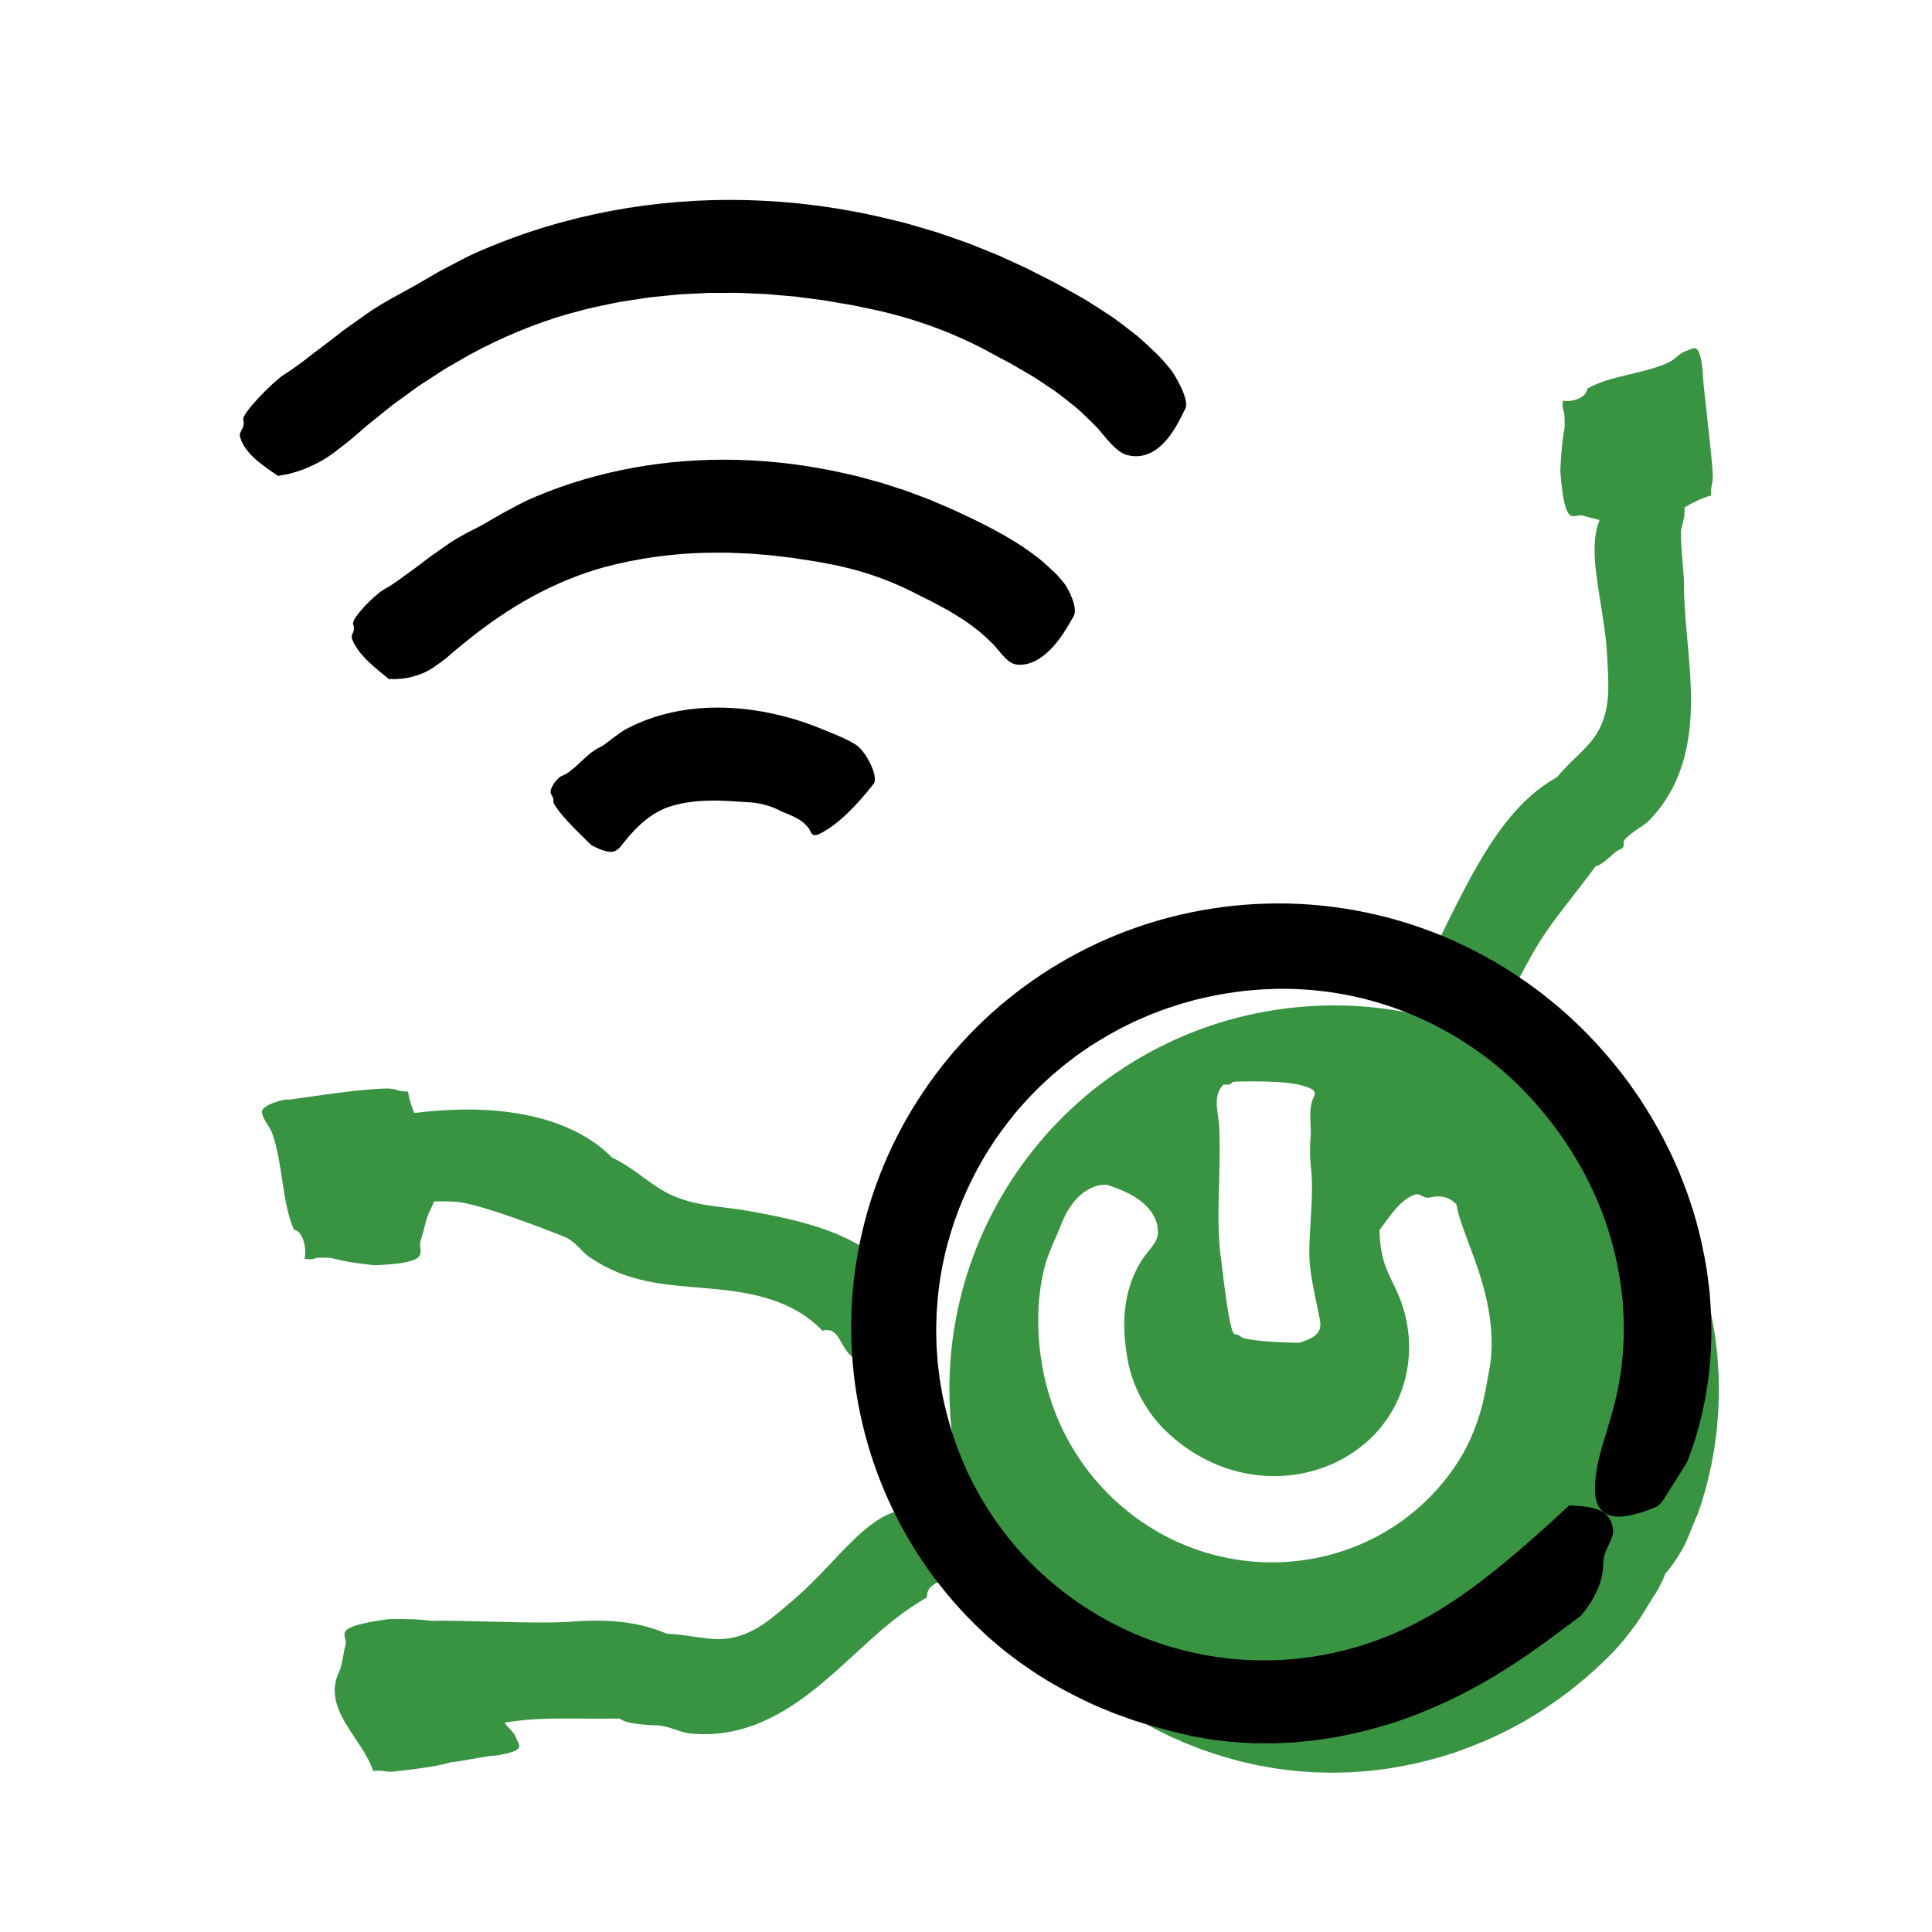 <?xml version="1.0" encoding="UTF-8"?><svg id="Ebene_1" xmlns="http://www.w3.org/2000/svg" viewBox="0 0 1000 1000"><defs><style>.cls-1{fill:#389440;}.cls-1,.cls-2{fill-rule:evenodd;}</style></defs><path class="cls-1" d="m889.66,717.98c-.04-2.17-.08-4.35-.12-6.53-.11-2.18-.28-4.37-.42-6.57-.07-1.1-.15-2.2-.22-3.31-.13-1.1-.25-2.2-.38-3.3-.26-2.21-.5-4.42-.79-6.64-.36-2.21-.73-4.42-1.1-6.64-1.61-8.84-3.69-17.73-6.59-26.44l-1.05-3.28c-.35-1.09-.79-2.16-1.18-3.24-.81-2.16-1.62-4.32-2.43-6.48-1.84-4.24-3.55-8.55-5.66-12.69-1.94-4.22-4.25-8.27-6.48-12.36-1.16-2.02-2.41-3.99-3.62-5.98l-1.83-2.98-1.97-2.9c-5.12-7.81-10.98-15.11-17.16-22.07-19.98-22.24-44.46-39.31-70.74-50.48-26.32-11.15-54.46-16.28-81.93-15.64-27.48.62-54.32,6.91-78.53,18-24.22,11.08-45.84,26.89-63.44,46.02-17.6,19.14-31.27,41.5-40.17,65.49-8.94,23.97-13.12,49.53-12.35,74.9.74,25.37,6.39,50.53,16.55,73.8,10.14,23.27,24.82,44.65,43.18,62.52,10.64,10.66,28.34,24.38,46.73,33.73,1.15.59,2.29,1.17,3.42,1.75,1.14.57,2.25,1.18,3.4,1.67,2.29,1.03,4.54,2.04,6.74,3.04,1.09.52,2.2.95,3.3,1.37,1.09.43,2.17.85,3.23,1.27,2.12.82,4.16,1.68,6.18,2.3,4.01,1.33,7.64,2.63,10.89,3.46,3.23.89,5.96,1.74,8.13,2.18,2,.46,4.03.93,6.09,1.41,1.03.26,2.07.44,3.13.62,1.05.19,2.11.38,3.18.57,4.25.85,8.67,1.31,13.15,1.9,2.24.26,4.53.37,6.82.57,1.15.09,2.3.17,3.45.26,1.16.06,2.32.07,3.49.11,2.33.05,4.68.16,7.04.16,2.36-.05,4.74-.1,7.12-.15l1.79-.04,1.79-.13c1.19-.08,2.39-.17,3.59-.25,1.2-.08,2.4-.17,3.6-.25,1.2-.09,2.4-.27,3.6-.4,2.4-.3,4.81-.53,7.21-.9,2.39-.4,4.79-.8,7.19-1.21,9.55-1.83,19.01-4.24,28.09-7.33,9.06-3.17,17.8-6.79,25.97-10.92,2.06-.99,4.02-2.15,6.01-3.19.99-.54,1.97-1.07,2.95-1.6.98-.53,1.91-1.14,2.85-1.7,1.89-1.14,3.75-2.27,5.59-3.38,1.79-1.2,3.56-2.38,5.3-3.54,13.95-9.37,25.02-19.56,33.29-28.06,1.25-1.42,2.42-2.76,3.52-4.01,1.09-1.26,2.14-2.42,3-3.6,1.78-2.31,3.3-4.31,4.58-6.02,2.45-3.51,3.91-5.94,4.82-7.41.34-.53.7-1.11,1.08-1.71.37-.61.75-1.25,1.14-1.91.81-1.3,1.66-2.65,2.48-3.97,1.72-2.59,3.1-5.18,3.88-6.79,1.1-2.3,1.66-3.71,1.83-4.47.1-.18.2-.35.3-.53.01-.02.02-.05.04-.07.07-.02.15-.06.26-.15.67-.53,1.98-2.26,3.52-4.46.77-1.1,1.6-2.32,2.43-3.56.76-1.28,1.54-2.58,2.27-3.81.71-1.29,1.51-2.92,2.34-4.66.78-1.76,1.51-3.67,2.24-5.46.73-1.79,1.41-3.47,1.97-4.84.53-1.38.98-2.43,1.31-2.92.62-1.79,1.25-3.6,1.88-5.42.58-1.84,1.1-3.71,1.65-5.59.27-.94.55-1.88.82-2.83l.41-1.42.35-1.44c.46-1.93.92-3.88,1.38-5.83.5-1.95.85-3.94,1.21-5.95.37-2,.73-4.02,1.1-6.05.27-2.04.54-4.1.81-6.17.14-1.03.27-2.07.41-3.11.12-1.04.18-2.09.27-3.14.17-2.1.34-4.21.51-6.34.12-2.13.15-4.27.23-6.41.03-1.07.07-2.15.1-3.23.03-1.08-.02-2.16-.03-3.25Zm-256.4-156.6c6.41.29,2.07-1.3,6.55-1.56,12.45-.19,30.28-.51,38.68,3.68,3.54,1.77,1.53,3.79.78,6.08-2.14,6.67-.38,13.03-.88,18.76-.47,5.43-.43,11.13.26,17.28,1.37,12.17-.95,29.97-.96,43.07,0,9.46,2.56,19.93,4.97,31.79,1.28,6.28,2.48,10.85-10.4,14.58-9.12-.26-19.9-.53-27.95-2.28-2.91-.63-1.11-1.37-5.29-2.26-2.87-.61-6.38-34.4-6.85-37.69-3.24-22.41-.06-43.05-1.06-68.87-.31-8.04-3.86-16.54,2.15-22.58Zm137.44,148.35c-.75,3.68-1.8,11.75-4.26,20.33-2.36,8.59-6.32,17.52-9.7,23.19-2.8,4.87-6.11,9.41-9.6,13.79-3.54,4.34-7.43,8.38-11.56,12.19-4.2,3.73-8.61,7.26-13.33,10.36-4.73,3.08-9.63,5.95-14.8,8.29-20.57,9.6-44.15,13.01-67.3,9.39-5.78-.94-11.55-2.21-17.21-4.01-5.66-1.81-11.25-3.99-16.67-6.63-5.41-2.68-10.67-5.74-15.73-9.22-5.02-3.52-9.82-7.42-14.36-11.66-4.49-4.3-8.74-8.96-12.67-13.98-3.9-5.04-7.44-10.46-10.59-16.18-3.17-5.71-5.87-11.77-8.09-18.07-2.23-6.3-3.99-12.86-5.22-19.61-1.51-8.42-2.32-17.04-2.24-25.65.08-8.6,1.06-17.18,3.03-25.36,1.96-8.18,5.87-15.5,8.74-22.85,8.13-20.81,21.41-21.17,23.79-20.8,2.98.95,6.28,2.12,9.41,3.58,3.14,1.45,6.14,3.21,8.69,5.29,2.55,2.08,4.67,4.47,6.12,7.12.72,1.33,1.28,2.71,1.65,4.16.18.72.31,1.46.39,2.2.09.76.15,1.54.14,2.34-.04,2.66-1.21,4.85-2.86,7.09-.79,1.14-1.8,2.23-2.71,3.47-.47.61-.96,1.22-1.45,1.85-.46.64-.9,1.31-1.35,1.99-5.08,7.95-7.77,16.85-8.64,25.43-.46,4.3-.51,8.52-.31,12.63.25,4.11.76,8.1,1.39,11.98,2.41,14.71,9.85,29.27,22.07,40.19,5.98,5.47,13.44,10.62,22.01,14.51,8.56,3.89,18.33,6.39,28.32,6.86,9.98.5,20.13-1.04,29.2-4.36,9.1-3.29,17.06-8.35,23.32-14.06,9.08-8.29,15.99-19.53,19.06-32.18,3.15-12.61,2.55-26.63-2.17-39.52-1.27-3.4-2.63-6.46-4.03-9.27-1.39-2.81-2.6-5.47-3.7-8.15-2.11-5.44-3.22-11.1-3.47-19.7,2.56-3.44,5.23-7.32,8.18-10.74,2.97-3.41,6.24-6.36,10.27-7.66,1.46-.47,2.46.16,3.63.74,1.14.61,2.42,1.2,4.58.67,1.48-.36,3.64-.7,5.98-.27,1.18.21,2.42.58,3.66,1.21,1.25.62,2.41,1.55,3.55,2.75.94,5.63,3.15,11.62,5.6,18.23,2.47,6.58,5.24,13.78,7.49,21.46,2.26,7.67,4.01,15.82,4.73,23.86.75,8.03.42,15.93-.96,22.78Z"/><path class="cls-1" d="m886.56,246.04c-.8-14.85-5.57-49.86-5.16-53.09-1.64-17.27-4.87-12.32-8.34-11.41-3.44.9-6,4.44-9.08,5.9-13.26,6.3-30.58,6.78-42.4,13.74-.31,4.72-8.13,7.21-12.68,6.2-.48,7.66,1.13,1.34.96,13.73-1.14,6.47-1.78,11.97-2.25,22.62,2.39,31.61,6.93,21.51,11.95,23.21,2.63.89,5.63,1.47,8.39,2.19-.77,2.04-1.42,3.97-1.71,5.67-1.82,9.47-.52,19.51,1.13,30.48,1.74,10.92,3.87,22.7,4.47,34.14.65,13.88,2.09,25.76-4.01,37.88-2.4,4.7-5.85,8.49-9.71,12.3-3.86,3.82-8.08,7.68-12.16,12.61-14.48,8.11-25.33,20.55-34.91,35.31-9.53,14.72-17.77,31.82-26,48.37.99,2.19-.75,4.53,1.42,6.67-3.58,1.07-.89,2.83-1.82,5.15,8.65,5.46,8.05,11.37,9.35,17.27,2.28,1.05,4.11,4.45,6.46,8.19,1.18,1.87,2.47,3.82,4.04,5.6,1.51,1.84,3.5,3.28,5.89,4.26,1.84-2.55,3.39-4.91,4.88-7.27,1.48-2.35,2.85-4.65,4.16-6.91,2.61-4.52,4.94-8.86,7.18-13.05,4.47-8.37,8.56-16.08,13.56-23.3,7.96-11.56,15.91-20.79,25.74-34.16,5.17-1.26,8.73-7.49,13.76-9.24,1.7-1.95-.2-2.82,1.48-4.77,4.24-4.44,9.54-6.67,12.37-9.59,9.55-9.78,15.17-21.09,18.3-32.86,3.11-11.81,3.75-24.06,3.3-36.23-.43-12.18-1.83-24.2-2.75-36.04-.41-5.92-.79-11.82-.74-17.73-.04-5.93-2.37-24.47-1.31-28.56.48-2.04,1.17-4.22,1.48-6.47.17-1.39.23-2.8.06-4.22,4.52-2.58,9.07-4.92,13.76-6.16-.07-6.87.87-4.74.94-10.43Z"/><path class="cls-1" d="m504.19,784.9c-3.38-1.85-4.74-4.04-5.9-6.27-1.15-2.23-2.1-4.51-4.55-6.68-7.24.4-12.62,4.61-20.09,7.35-5.13,1.95-11.22,3.05-14.96,5.01-8.62,4.31-15.81,11.44-23.52,19.42-7.61,8.02-15.68,16.86-24.4,24.3-10.62,8.95-19.19,17.31-32.52,19.83-5.19.95-10.3.51-15.67-.24-5.38-.74-11.01-1.75-17.4-1.99-15.24-6.58-31.72-7.63-49.25-6.27-17.48,1.38-59.52-.95-71.9-.4-6.52-.77-12.05-1.08-22.71-.93-31.42,4.23-21.07,8.17-22.48,13.28-1.25,4.57-1.54,10.14-3.28,13.85-9.26,19.62,11.91,34.19,17.58,51.49,6.85-.47,4.79.59,10.47.33,14.78-1.66,23.13-2.82,30.56-5.04.3.59,18.89-3.42,22.13-3.21,17.14-2.65,12.02-5.58,10.91-8.99-1.02-3.16-4.3-5.41-6.06-8.13,5.68-.85,11.19-1.53,16.76-1.79,14.01-.7,26.18,0,42.77-.31,4.14,3.34,17.81,3.44,20.38,3.59,6.1.66,11.1,3.52,15.13,4,13.57,1.64,25.97-.76,37.22-5.43,11.26-4.71,21.39-11.65,30.78-19.39,9.41-7.74,18.11-16.16,26.95-24.08,4.45-3.92,8.9-7.81,13.63-11.36,4.69-3.64,9.66-6.92,15.01-10.04-.06-4.9,2.99-6.71,6.88-8.35,1.92-.86,4.06-1.64,6.04-2.76,1.95-1.15,3.8-2.56,5.08-4.61-.3-2.66-3.29-1.79-2.89-4.39,4.41-4.34,3.84-6.65,9.17-10.15,1.77-3.92-1.98-7.78.13-11.63Z"/><path class="cls-1" d="m217.72,642.15c1.77-5.13,2.71-11.53,4.87-15.61.83-1.56,1.48-3.1,2-4.63,4.06-.19,8.07-.16,12.07.19,13.58,1.25,54.85,17.68,56.99,18.74,2.48,1.39,4.45,3.27,6.19,5,1.73,1.77,3.2,3.42,4.71,4.44,5.03,3.49,10,6.14,14.98,8.19,4.96,2.08,9.97,3.49,15.01,4.59,10.1,2.13,20.46,2.82,31.12,3.73,10.62.92,21.48,2.18,31.9,5.35,10.38,3.16,20.27,8.37,28.11,16.64,2.29-.7,4.01-.38,5.44.51,1.44.88,2.51,2.38,3.53,4.09,1.03,1.69,2,3.57,3.16,5.32,1.17,1.74,2.62,3.27,4.55,4.37,2.57-.44,1.73-3.32,4.26-3.05,1.07,1.04,2.01,1.79,2.88,2.41.87.63,1.61,1.17,2.36,1.71,1.46,1.11,2.88,2.32,4.29,5.11,3.6,2.11,8.03-1.11,11.55,1.88,2.41-3.02,4.82-3.95,7.32-4.55,2.5-.61,5.08-.91,7.75-2.81.33-8.13-4.38-15.84-8.8-25.09-1.57-3.2-3.08-6.7-4.78-9.88-.84-1.6-1.67-3.19-2.56-4.61-.9-1.42-1.81-2.74-2.74-3.89-8.47-10.43-20.93-17.8-34.14-22.91-13.31-5.06-27.37-7.88-40.3-10.26-7.89-1.48-15.02-2.09-21.81-3.08-6.8-1.01-13.24-2.45-19.98-5.44-5.24-2.35-9.71-5.59-14.51-9.11-4.79-3.51-9.92-7.24-16.39-10.41-12.71-12.95-31.37-20.32-51.81-23.24-16.28-2.35-33.62-1.88-50.58.24-1.41-3.67-2.58-7.35-3.23-11.09-6.86-.27-4.69-1.25-10.36-1.61-14.88.18-40.18,4.35-51.55,5.84-.58-.84-14.35,2.52-13.65,6.6.7,4.04,4.08,7.18,5.36,10.83,5.52,15.7,4.99,35.82,11.25,49.88,4.69.6,6.73,9.79,5.45,15.02,7.63.94,1.4-1.25,13.77-.43,6.39,1.65,11.85,2.67,22.46,3.75,31.71-1.19,21.88-6.96,23.88-12.7Z"/><path class="cls-2" d="m452.27,405.6c-3.86,4.94-8.74,10.74-13.89,15.59-5.13,4.86-10.47,8.84-14.77,10.64-3.57,1.51-3.68-1.1-4.97-3.03-.99-1.32-2.07-2.52-3.35-3.43-.63-.47-1.25-.93-1.91-1.33-.67-.38-1.35-.74-2.03-1.08-.34-.17-.67-.34-1.01-.51-.35-.15-.69-.29-1.04-.44-.68-.29-1.36-.58-2.03-.87-1.34-.56-2.68-1.06-3.89-1.74-4.71-2.37-10.19-3.88-16.18-4.17-5.91-.29-13.03-1.04-20.35-.81-7.3.1-14.72,1.23-20.64,3.21-4.28,1.45-8.43,3.89-12.31,7.01-3.89,3.13-7.47,6.99-10.83,11.21-.92,1.07-1.67,2.21-2.52,3.06-.42.43-.87.8-1.35,1.09-.47.32-.98.57-1.55.73-1.14.33-2.59.21-4.42-.26-1.84-.49-4.15-1.46-7.15-3-6.48-6.44-14.43-13.78-18.92-20.7-1.61-2.51.4-1.97-1.86-5.63-1.55-2.5,3.05-8.54,5.43-9.5,1.22-.45,2.37-1.09,3.48-1.86.56-.39,1.1-.81,1.64-1.25.55-.44,1.1-.88,1.65-1.35,1.09-.94,2.16-1.95,3.23-2.99,1.11-1,2.22-1.99,3.3-2.97.55-.48,1.11-.96,1.66-1.41.56-.44,1.14-.85,1.71-1.24,1.14-.77,2.29-1.45,3.43-1.95,1.24-.52,3.56-2.37,6.15-4.4,1.31-.97,2.69-1.99,4-2.91,1.3-.95,2.59-1.67,3.64-2.23,14.4-7.52,30.52-10.88,47.3-10.84,8.41.03,17.03.92,25.89,2.7,8.86,1.8,17.97,4.44,27.38,8.32,5.85,2.4,12.09,4.73,17.55,8.04,5.44,3.28,12.08,16.53,9.53,20.31Z"/><path class="cls-2" d="m556.01,318.37c-3.13,5.72-7.1,12.48-12.04,17.55-4.93,5.08-10.76,8.53-17.14,8.13-5.28-.4-8.15-5.61-12.48-10.3-3.27-3.23-6.52-6.36-10.12-8.94-1.77-1.32-3.49-2.65-5.3-3.85-1.84-1.14-3.65-2.27-5.45-3.39-.9-.55-1.8-1.1-2.69-1.64-.92-.5-1.84-.99-2.76-1.48-1.83-.98-3.63-1.94-5.42-2.9-.88-.5-1.79-.94-2.7-1.37-.9-.44-1.8-.88-2.69-1.31-1.78-.88-3.53-1.78-5.25-2.69-13.22-6.6-28.02-11.65-44.26-14.56-2.01-.35-4.08-.72-6.19-1.13-2.12-.36-4.32-.63-6.55-.99-1.11-.17-2.24-.35-3.38-.53-.57-.09-1.14-.18-1.71-.27-.58-.06-1.16-.13-1.74-.19-2.33-.28-4.69-.56-7.1-.84-.6-.07-1.2-.15-1.8-.23-.61-.05-1.22-.1-1.83-.15-1.22-.1-2.45-.19-3.69-.29-1.23-.1-2.47-.21-3.72-.31l-1.87-.16-1.89-.07c-2.52-.1-5.06-.21-7.62-.31-.64-.02-1.28-.07-1.92-.08h-1.92c-1.28.01-2.57.02-3.86.02-20.6-.12-41.49,2.92-58.48,7.57-12.27,3.4-24.6,8.45-36.83,15.07-12.22,6.65-24.26,14.96-36.1,24.72-3.21,2.48-5.96,5.11-8.74,7.33-1.39,1.12-2.77,2.15-4.17,3.1-1.35,1.02-2.72,1.96-4.15,2.78-1.42.83-2.9,1.55-4.46,2.16-1.56.6-3.21,1.09-4.89,1.55-3.4.88-7.25,1.26-11.82,1.1-7.14-5.85-15.91-12.48-19-20.63-1.1-2.96,2.06-3.43.52-7.71-1.05-2.92,10.75-14.94,15.64-17.84,2.5-1.37,5.01-2.98,7.53-4.75,1.26-.89,2.52-1.82,3.78-2.78,1.29-.93,2.59-1.87,3.9-2.81,2.61-1.91,5.23-3.92,7.84-5.95,2.67-1.93,5.37-3.82,8.03-5.69,1.34-.92,2.66-1.84,3.97-2.74,1.34-.86,2.69-1.64,4.02-2.42,2.66-1.55,5.26-2.96,7.78-4.17,1.34-.68,3.47-1.74,5.97-3.19,2.52-1.41,5.41-3.22,8.51-4.94,3.13-1.67,6.39-3.41,9.43-5.03.77-.4,1.52-.8,2.26-1.17.75-.34,1.48-.68,2.19-1,1.42-.64,2.75-1.23,3.95-1.73,16.3-6.83,33.23-11.75,50.57-14.88,17.35-3.13,35.13-4.47,53.27-4.02,18.14.45,36.66,2.69,55.52,6.93,2.36.54,4.72,1.08,7.1,1.62,2.36.65,4.72,1.3,7.1,1.95,1.19.33,2.38.66,3.58.99,1.2.32,2.4.66,3.58,1.06,2.38.77,4.77,1.55,7.17,2.33,1.2.39,2.41.78,3.61,1.18,1.19.45,2.39.89,3.59,1.34,2.4.9,4.81,1.81,7.24,2.72,1.22.43,2.41.96,3.61,1.47,1.2.51,2.41,1.03,3.61,1.55,2.41,1.06,4.87,2.02,7.28,3.18,12.08,5.54,24.31,11.61,35.23,18.85,2.69,1.86,5.32,3.76,7.85,5.68,2.5,1.98,4.82,4.12,7.06,6.23,1.11,1.06,2.21,2.12,3.25,3.22,1,1.14,1.97,2.29,2.9,3.44,1.85,2.32,7.07,12.01,5.28,16.59Z"/><path class="cls-2" d="m613.73,211.02c-2.87,6.08-6.52,13.31-11.48,18.37-4.95,5.07-11.15,8.06-18.68,6.18-1.59-.4-3.02-1.14-4.36-2.14-.68-.49-1.3-1.08-1.97-1.66-.67-.58-1.33-1.21-1.98-1.88-1.31-1.35-2.59-2.86-3.91-4.44-.66-.79-1.33-1.6-2.01-2.42-.68-.82-1.37-1.65-2.15-2.4-2.22-2.23-4.46-4.4-6.71-6.52l-1.68-1.58c-.55-.53-1.13-1.04-1.73-1.51-1.19-.96-2.37-1.91-3.55-2.85-2.37-1.87-4.71-3.73-7.08-5.49-2.46-1.64-4.89-3.27-7.29-4.88-1.21-.8-2.41-1.59-3.6-2.37-1.19-.79-2.46-1.45-3.68-2.18-2.45-1.42-4.87-2.83-7.26-4.22-2.35-1.46-4.85-2.61-7.23-3.91-2.4-1.27-4.76-2.55-7.08-3.85-17.84-9.43-37.84-16.78-59.84-21.39-2.72-.57-5.52-1.15-8.4-1.75-2.88-.57-5.87-.99-8.9-1.53-1.51-.26-3.05-.53-4.59-.8-.77-.13-1.55-.29-2.33-.4-.79-.1-1.58-.2-2.37-.3-3.17-.41-6.39-.84-9.66-1.26-.82-.11-1.64-.22-2.46-.33-.83-.07-1.66-.14-2.49-.21-1.66-.14-3.34-.29-5.02-.43-1.68-.15-3.37-.3-5.07-.45-.85-.07-1.7-.17-2.55-.22-.86-.03-1.72-.07-2.58-.1-3.44-.15-6.91-.3-10.39-.45-1.74-.12-3.49-.07-5.24-.07-1.75,0-3.5.01-5.26.02h-5.27s-1.32.01-1.32.01l-1.32.07-2.64.14c-3.51.18-7.02.36-10.52.53-3.49.28-6.96.69-10.42,1.02-1.73.17-3.45.35-5.16.52-1.71.2-3.4.51-5.09.75-3.38.52-6.72,1.03-10.03,1.54-3.29.6-6.51,1.33-9.7,1.98-6.4,1.19-12.45,2.99-18.27,4.53-16.7,4.85-33.53,11.81-50.27,20.88-4.12,2.37-8.3,4.76-12.54,7.2-4.09,2.65-8.24,5.34-12.45,8.07-1.06.66-2.08,1.39-3.1,2.15-1.02.74-2.04,1.49-3.07,2.23-2.05,1.49-4.12,2.99-6.2,4.5-1.03.76-2.1,1.48-3.11,2.29-1.01.81-2.02,1.63-3.04,2.45-2.03,1.63-4.07,3.28-6.13,4.94-1.09.87-2.16,1.73-3.22,2.58-1.06.83-2.02,1.77-3.02,2.62-1.97,1.73-3.89,3.38-5.79,4.95-1.89,1.57-3.8,3.01-5.66,4.44-1.82,1.48-3.65,2.85-5.53,4.12-1.88,1.27-3.81,2.42-5.81,3.46-1,.52-2.03,1.01-3.07,1.47-1.04.48-2.05.97-3.12,1.41-4.25,1.78-8.96,3.07-14.42,3.85-7.67-5.31-17.07-11.28-19.59-20.07-.89-3.19,2.9-4.35,1.64-8.95-.86-3.14,14.66-18.99,20.83-23.22,3.19-1.98,6.42-4.23,9.68-6.67,1.63-1.22,3.26-2.48,4.9-3.79l1.23-.98,1.28-.94c.85-.63,1.7-1.27,2.56-1.9,3.42-2.56,6.85-5.23,10.28-7.91,1.69-1.38,3.51-2.56,5.26-3.84,1.77-1.25,3.53-2.5,5.27-3.73,6.9-5.08,14.08-9.18,20.6-12.62.89-.44,1.97-1.13,3.3-1.83,1.33-.71,2.84-1.56,4.49-2.5,3.3-1.88,7.15-4.16,11.18-6.52,8.23-4.31,17.07-9.21,23.45-11.68,21.37-9.12,43.56-15.79,66.34-20.05,22.78-4.26,46.16-6.13,70-5.53,23.84.62,48.16,3.7,72.82,9.62,3.08.75,6.18,1.5,9.29,2.26,3.07.9,6.16,1.81,9.27,2.72,1.55.46,3.11.91,4.67,1.37l2.34.7,2.32.8c3.09,1.07,6.2,2.15,9.33,3.23,1.56.55,3.14,1.07,4.69,1.65,1.55.62,3.09,1.24,4.65,1.87,3.11,1.25,6.24,2.51,9.38,3.77,1.59.6,3.1,1.38,4.66,2.07,1.55.71,3.11,1.43,4.67,2.14,1.56.72,3.13,1.44,4.7,2.16l2.36,1.09c.78.38,1.54.79,2.32,1.19,3.85,2,7.74,3.97,11.64,5.93.99.47,1.94,1,2.89,1.55l2.86,1.6c1.91,1.07,3.81,2.14,5.71,3.2l2.85,1.6c.95.53,1.9,1.06,2.81,1.66,1.83,1.17,3.66,2.33,5.49,3.49,1.82,1.17,3.62,2.34,5.42,3.5.89.6,1.81,1.15,2.66,1.78.86.63,1.71,1.27,2.57,1.9,3.41,2.53,6.74,5.09,9.97,7.67,3.13,2.7,6.11,5.49,8.97,8.26,1.42,1.4,2.84,2.76,4.15,4.22,1.29,1.48,2.54,2.96,3.74,4.44,2.4,2.98,9.49,15.07,8,20.07Z"/><path class="cls-2" d="m861.63,775.32c-1.14,1.82-2.43,3.43-4.04,4.46-1.95.81-4,1.65-6.07,2.41-2.14.73-4.3,1.38-6.4,1.87-4.22.98-8.21,1.31-11.45.43-3.25-.87-5.75-2.95-7.07-6.64-.66-1.85-1.02-4.1-1.02-6.8.03-1.34.02-2.85.14-4.47.11-1.62.31-3.37.62-5.24.29-1.57.52-3.25.9-4.96.37-1.71.84-3.46,1.39-5.26.47-1.83.98-3.71,1.58-5.63.31-.96.62-1.93.94-2.92.29-1,.58-2.01.87-3.04,2.56-8.15,5.03-17.34,6.56-27.09.25-1.77.59-3.54.77-5.31.17-1.78.35-3.55.52-5.31l.25-2.65.12-2.65c.08-1.77.15-3.52.23-5.28.05-1.76-.01-3.51-.02-5.26-.04-1.75.02-3.49-.11-5.23-.11-1.74-.22-3.47-.33-5.19-.06-.86-.1-1.73-.17-2.58l-.3-2.57c-1.47-13.68-4.57-26.87-8.95-39.27-8.91-24.8-22.83-46.25-39.21-63.84-15.53-16.71-34.82-30.66-56.72-40.44-21.85-9.78-46.3-15.2-71.52-15.05-1.56-.05-3.13.04-4.71.1-1.58.06-3.17.12-4.78.18-1.6.05-3.21.26-4.83.38-1.62.15-3.25.26-4.89.43-6.54.83-13.23,1.8-19.95,3.38-1.68.39-3.37.77-5.07,1.17-1.68.47-3.36.94-5.06,1.41-.85.23-1.7.47-2.55.7-.85.25-1.68.55-2.53.82-1.69.55-3.38,1.11-5.08,1.67-1.7.57-3.36,1.27-5.05,1.89-1.68.66-3.4,1.23-5.05,2-1.67.73-3.34,1.46-5.02,2.19l-1.26.55-1.24.61-2.48,1.23c-6.67,3.17-13.1,7.02-19.46,11.09-3.1,2.16-6.3,4.21-9.28,6.59-1.5,1.17-3.08,2.26-4.54,3.5-1.47,1.23-2.94,2.46-4.41,3.7-1.51,1.2-2.87,2.56-4.3,3.85-1.4,1.33-2.88,2.57-4.22,3.97-2.69,2.78-5.48,5.48-8,8.45-5.25,5.74-9.93,12.03-14.41,18.46-17.59,26.04-28.26,56.89-30.01,87.29-.06.95-.17,1.89-.19,2.84l-.07,2.84c-.04,1.89-.13,3.78-.13,5.66.04,1.88.09,3.76.13,5.63.03.94.01,1.87.08,2.8l.2,2.79c.14,1.86.24,3.71.41,5.55.22,1.84.44,3.67.66,5.49.11.91.21,1.83.33,2.73l.46,2.7c.3,1.8.61,3.59.91,5.38,2.85,14.21,7.29,27.61,12.87,39.78,8.2,17.51,19.48,33.99,33.68,48.21,14.25,14.15,31.32,26.04,50.45,34.72,19.14,8.56,40.2,13.78,62.02,14.72,21.8.97,44.33-2.35,65.81-10.21,11.39-4.16,21.48-9.22,30.6-14.64,9.13-5.44,17.3-11.24,24.99-17.16,7.69-5.94,14.91-12,22.14-18.25,1.76-1.6,3.56-3.19,5.42-4.75,1.78-1.62,3.55-3.27,5.41-4.89l1.4-1.22,1.34-1.27,2.74-2.54,2.83-2.54c.92-.88,1.84-1.77,2.76-2.65,4.69.35,9.95.5,14.29,2.02,4.33,1.53,7.72,4.43,8.44,10.73.24,2.27-.98,5.08-2.43,7.98-.7,1.47-1.4,3-1.9,4.58-.25.79-.45,1.59-.58,2.41-.15.8-.24,1.6-.23,2.42.02,2.23-.21,5.74-1.73,10.37-.81,2.27-1.94,4.83-3.48,7.66-.74,1.44-1.7,2.85-2.74,4.34-1.05,1.49-2.22,3.04-3.51,4.64-10.61,7.77-23.25,17.76-38.46,27.3-1.9,1.19-3.82,2.4-5.76,3.63-1.99,1.15-4,2.32-6.03,3.5-1.02.58-2.02,1.21-3.07,1.77s-2.1,1.12-3.16,1.68c-2.13,1.1-4.22,2.32-6.42,3.37-8.71,4.39-17.98,8.34-27.59,11.87-9.64,3.45-19.68,6.25-29.85,8.44-2.56.49-5.11.98-7.67,1.47-2.56.45-5.14.77-7.71,1.15-1.28.17-2.56.39-3.85.52-1.29.12-2.57.25-3.86.37-1.29.12-2.57.24-3.85.36l-1.92.18-1.92.09c-2.56.11-5.11.23-7.65.34-2.54.06-5.06,0-7.58,0-1.26-.02-2.51,0-3.75-.05-1.25-.07-2.49-.14-3.72-.21-2.47-.16-4.93-.25-7.35-.5-4.84-.55-9.61-1.01-14.2-1.89-1.15-.2-2.3-.4-3.43-.6-1.14-.2-2.27-.39-3.38-.67-2.22-.52-4.41-1.03-6.57-1.53-2.34-.5-5.29-1.37-8.79-2.28-3.52-.85-7.47-2.15-11.84-3.48-2.2-.63-4.42-1.49-6.74-2.31-1.16-.42-2.34-.84-3.53-1.27-1.2-.43-2.41-.86-3.61-1.38-2.41-1-4.88-2.03-7.39-3.07-1.27-.5-2.49-1.12-3.74-1.7-1.25-.59-2.5-1.19-3.76-1.78-10.03-4.87-20.18-10.6-29.08-16.91-1.12-.78-2.26-1.51-3.33-2.31-1.07-.81-2.12-1.6-3.17-2.39-1.04-.79-2.07-1.57-3.09-2.34-1.01-.77-2.02-1.52-2.95-2.33-3.77-3.19-7.34-6.11-10.27-9.01-20.45-19.17-36.95-42.38-48.44-67.82-11.51-25.43-18.05-53.09-19.13-81.1-1.11-28.01,3.31-56.37,13.05-82.99,4.86-13.31,11.01-26.18,18.41-38.37,7.39-12.2,16-23.77,25.73-34.44,19.45-21.35,43.41-39.03,70.28-51.46,26.86-12.45,56.65-19.58,87.28-20.44,30.6-.88,62.06,4.67,91.54,16.92,14.72,6.15,28.91,13.89,42.31,23.22,13.39,9.33,25.95,20.26,37.28,32.61,7.01,7.74,13.69,15.86,19.59,24.53l2.26,3.22,2.12,3.31c1.39,2.22,2.83,4.41,4.17,6.66,2.59,4.55,5.25,9.07,7.53,13.77,2.45,4.62,4.48,9.43,6.62,14.18.98,2.41,1.91,4.84,2.86,7.25.46,1.21.96,2.41,1.38,3.64l1.24,3.68c3.42,9.77,5.92,19.77,7.84,29.75.44,2.5.87,5,1.3,7.49.35,2.5.64,5,.95,7.5.15,1.25.29,2.49.44,3.73.09,1.25.18,2.49.27,3.74.17,2.49.36,4.96.48,7.44.04,2.47.09,4.94.13,7.39,0,1.23.06,2.45.02,3.67-.04,1.22-.09,2.44-.13,3.65-.1,2.43-.17,4.85-.33,7.25-.22,2.4-.44,4.79-.67,7.16-.12,1.19-.22,2.37-.37,3.55-.17,1.17-.35,2.34-.52,3.51-.36,2.33-.72,4.64-1.08,6.95-.48,2.28-.96,4.55-1.43,6.8-.48,2.25-.96,4.48-1.6,6.67-.61,2.19-1.21,4.36-1.82,6.51l-.46,1.61-.53,1.58c-.36,1.05-.72,2.1-1.08,3.14-.73,2.08-1.43,4.15-2.2,6.17-.83,2-10.91,17.48-12,19.33Z"/></svg>